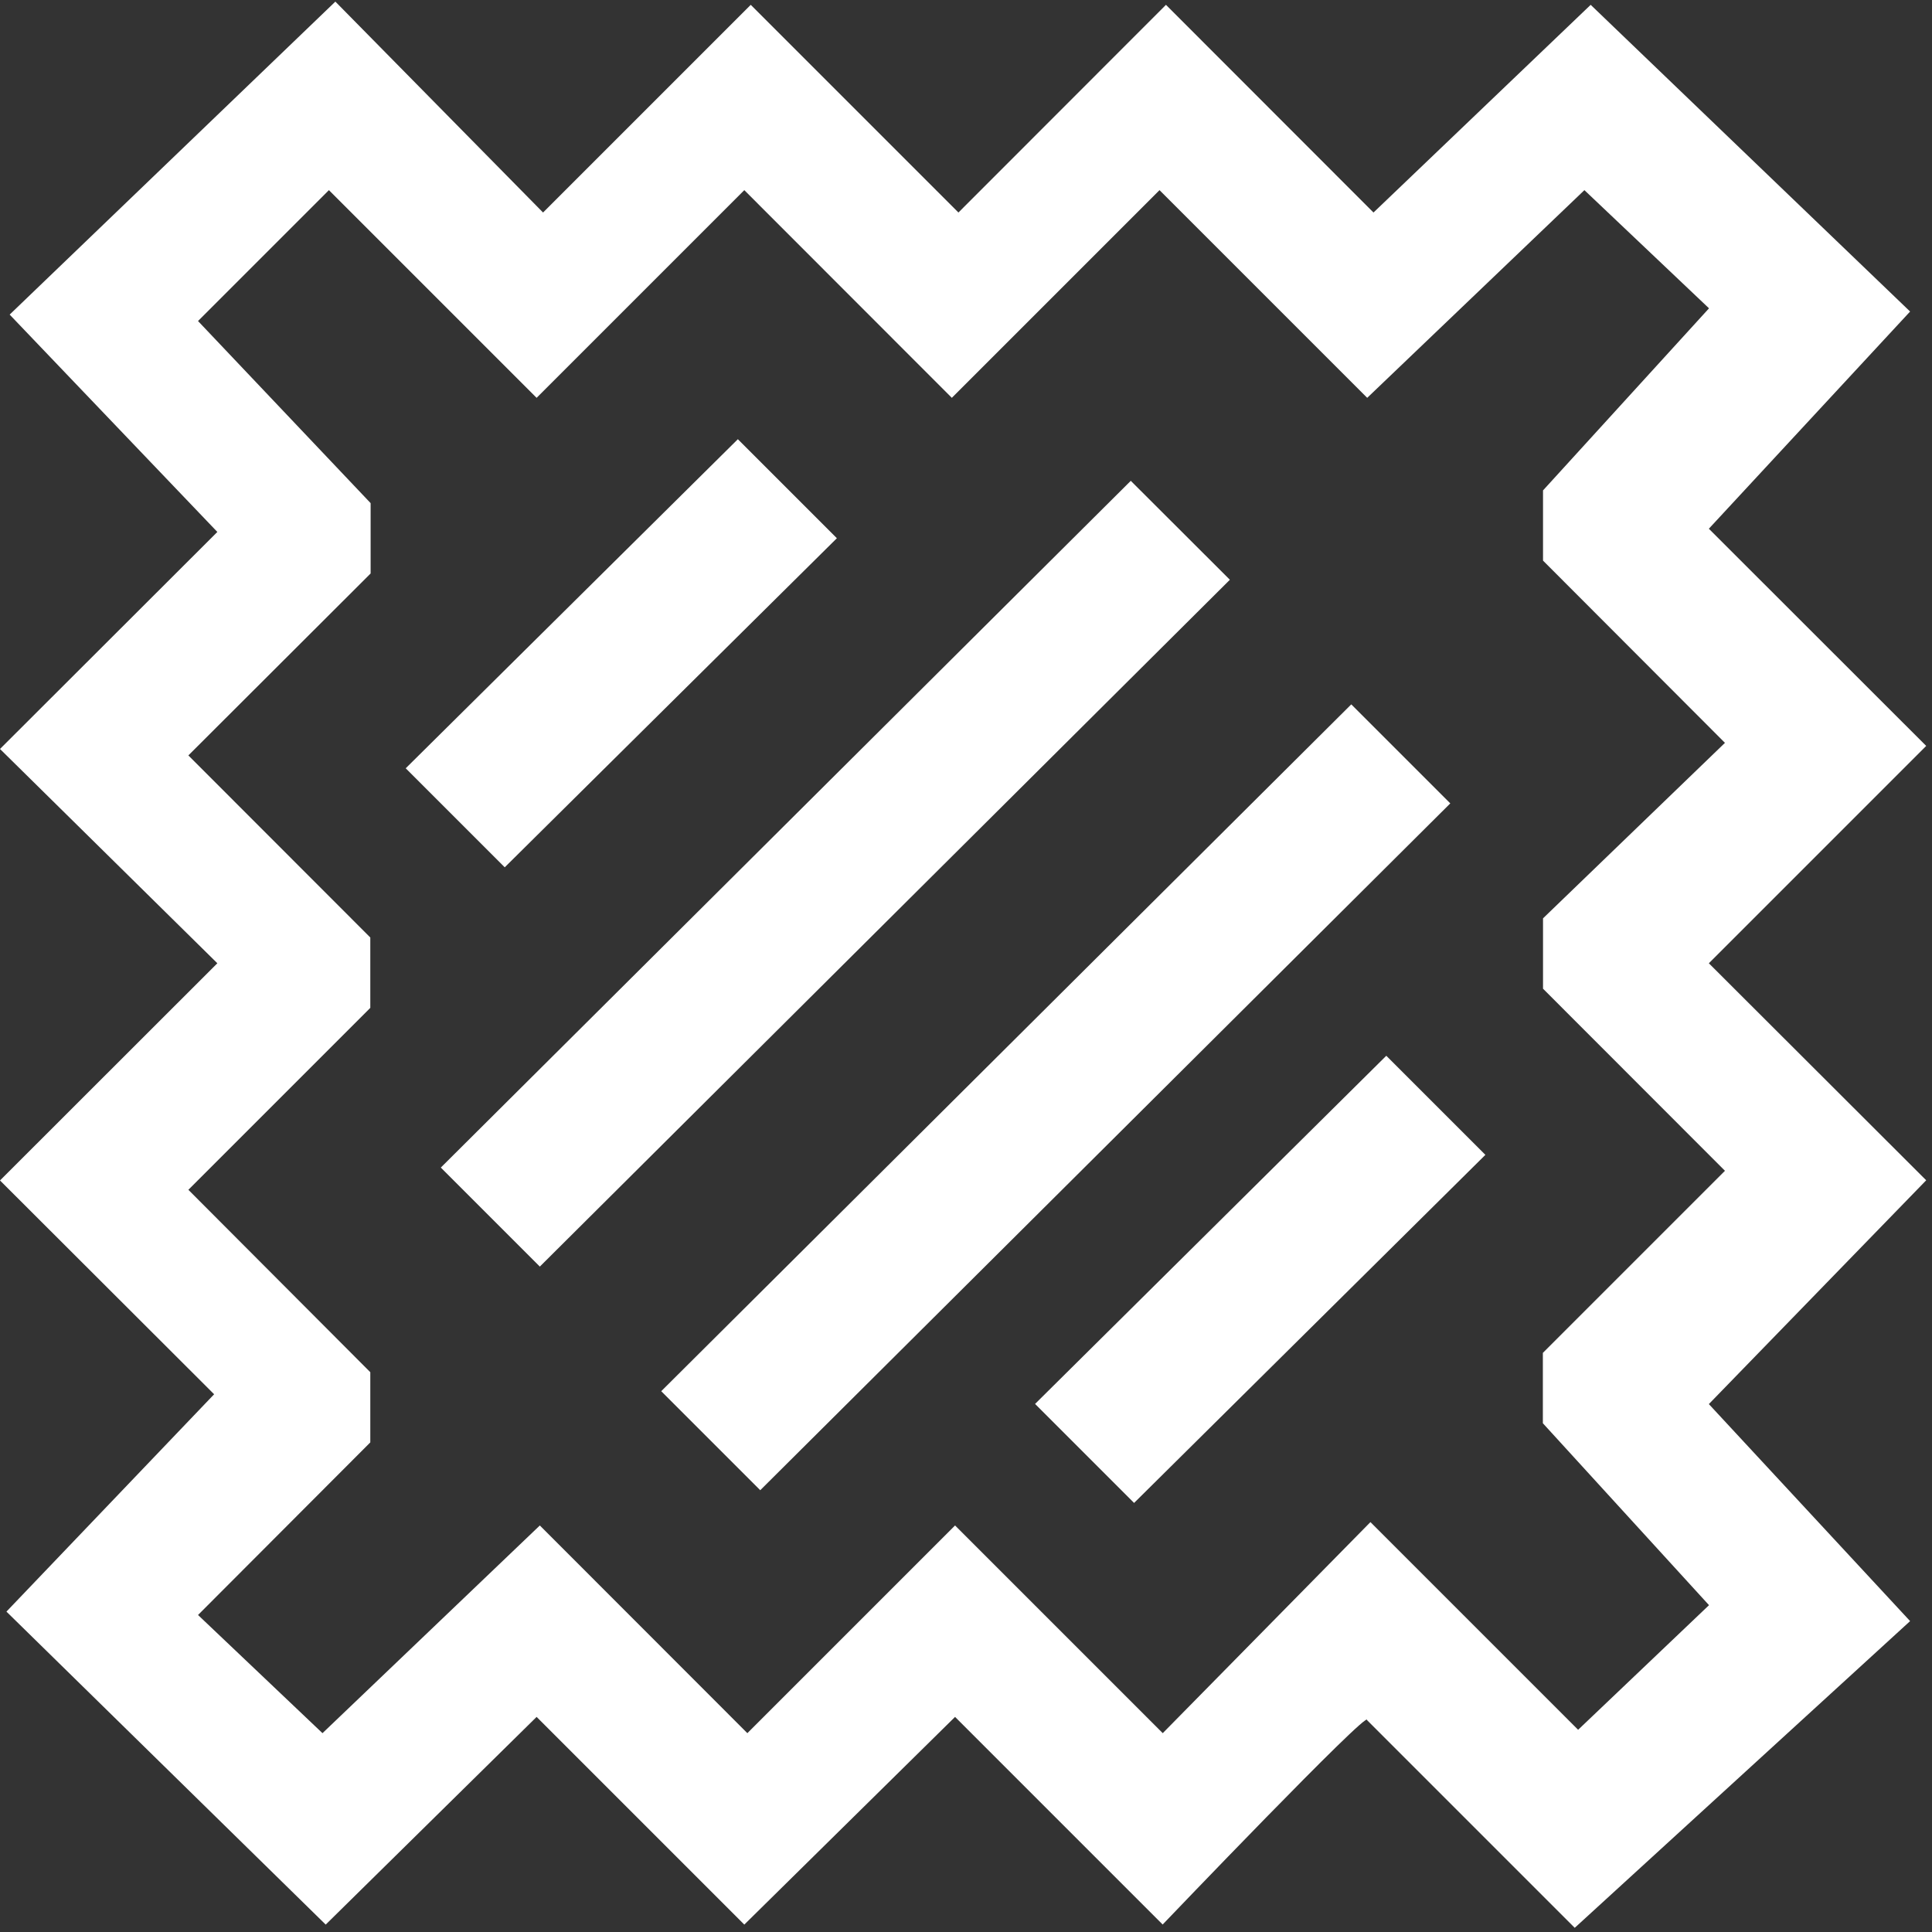<?xml version="1.0" standalone="no"?><!DOCTYPE svg PUBLIC "-//W3C//DTD SVG 1.1//EN" "http://www.w3.org/Graphics/SVG/1.1/DTD/svg11.dtd"><svg t="1721013651757" class="icon" viewBox="0 0 1024 1024" version="1.1" xmlns="http://www.w3.org/2000/svg" p-id="7224" xmlns:xlink="http://www.w3.org/1999/xlink" width="200" height="200"><rect x="0" y="0" width="1024" height="1024" fill="#333333" stroke="none"/><path d="M616.277 1020.075l-110.08-110.08-111.701 110.08-110.08-110.08-111.787 110.08L3.413 854.187l110.08-115.2L0 625.664l115.2-115.115L0 396.971l115.2-115.029-110.08-115.2L177.749 0.853l110.08 111.787L397.909 2.56l110.08 110.08L617.984 2.56l109.995 110.08L843.093 2.56l169.301 162.56-106.667 115.115 115.2 115.115-115.2 115.2 115.2 115.029-115.2 118.613 106.667 115.029-177.749 162.56-110.08-110.08c1.707-6.741-108.373 108.373-108.373 108.373z m110.08-213.333l110.08 110.08 69.376-66.048-88.064-96.427v-37.291l96.512-96.512-96.427-96.512v-37.291l96.427-93.013-96.427-96.597v-37.205l87.979-96.512-66.048-62.635-115.115 110.08-110.08-110.08-110.08 110.08-109.995-110.08-110.08 110.08-110.08-110.08-69.376 69.376 91.477 96.512v37.291L99.84 400.384 196.267 496.896v37.291l-96.427 96.427L196.267 727.296v37.205l-91.307 91.477 65.963 62.635 115.2-110.08 109.995 110.08 110.08-110.08 110.08 110.08 109.995-111.787z" fill="white" p-id="7225"></path><path d="M391.083 232.789l52.48 52.48-176.043 174.421-52.48-52.48 176.043-174.421z m208.213 22.016l52.565 52.48-365.739 364.032-52.48-52.48 365.739-364.032z m116.907 118.528l52.48 52.48-365.739 364.032-52.48-52.48 365.739-364.032z m18.603 186.283l52.48 52.48-186.197 184.491-52.48-52.48L734.72 559.616z" fill="white" p-id="7226"></path></svg>